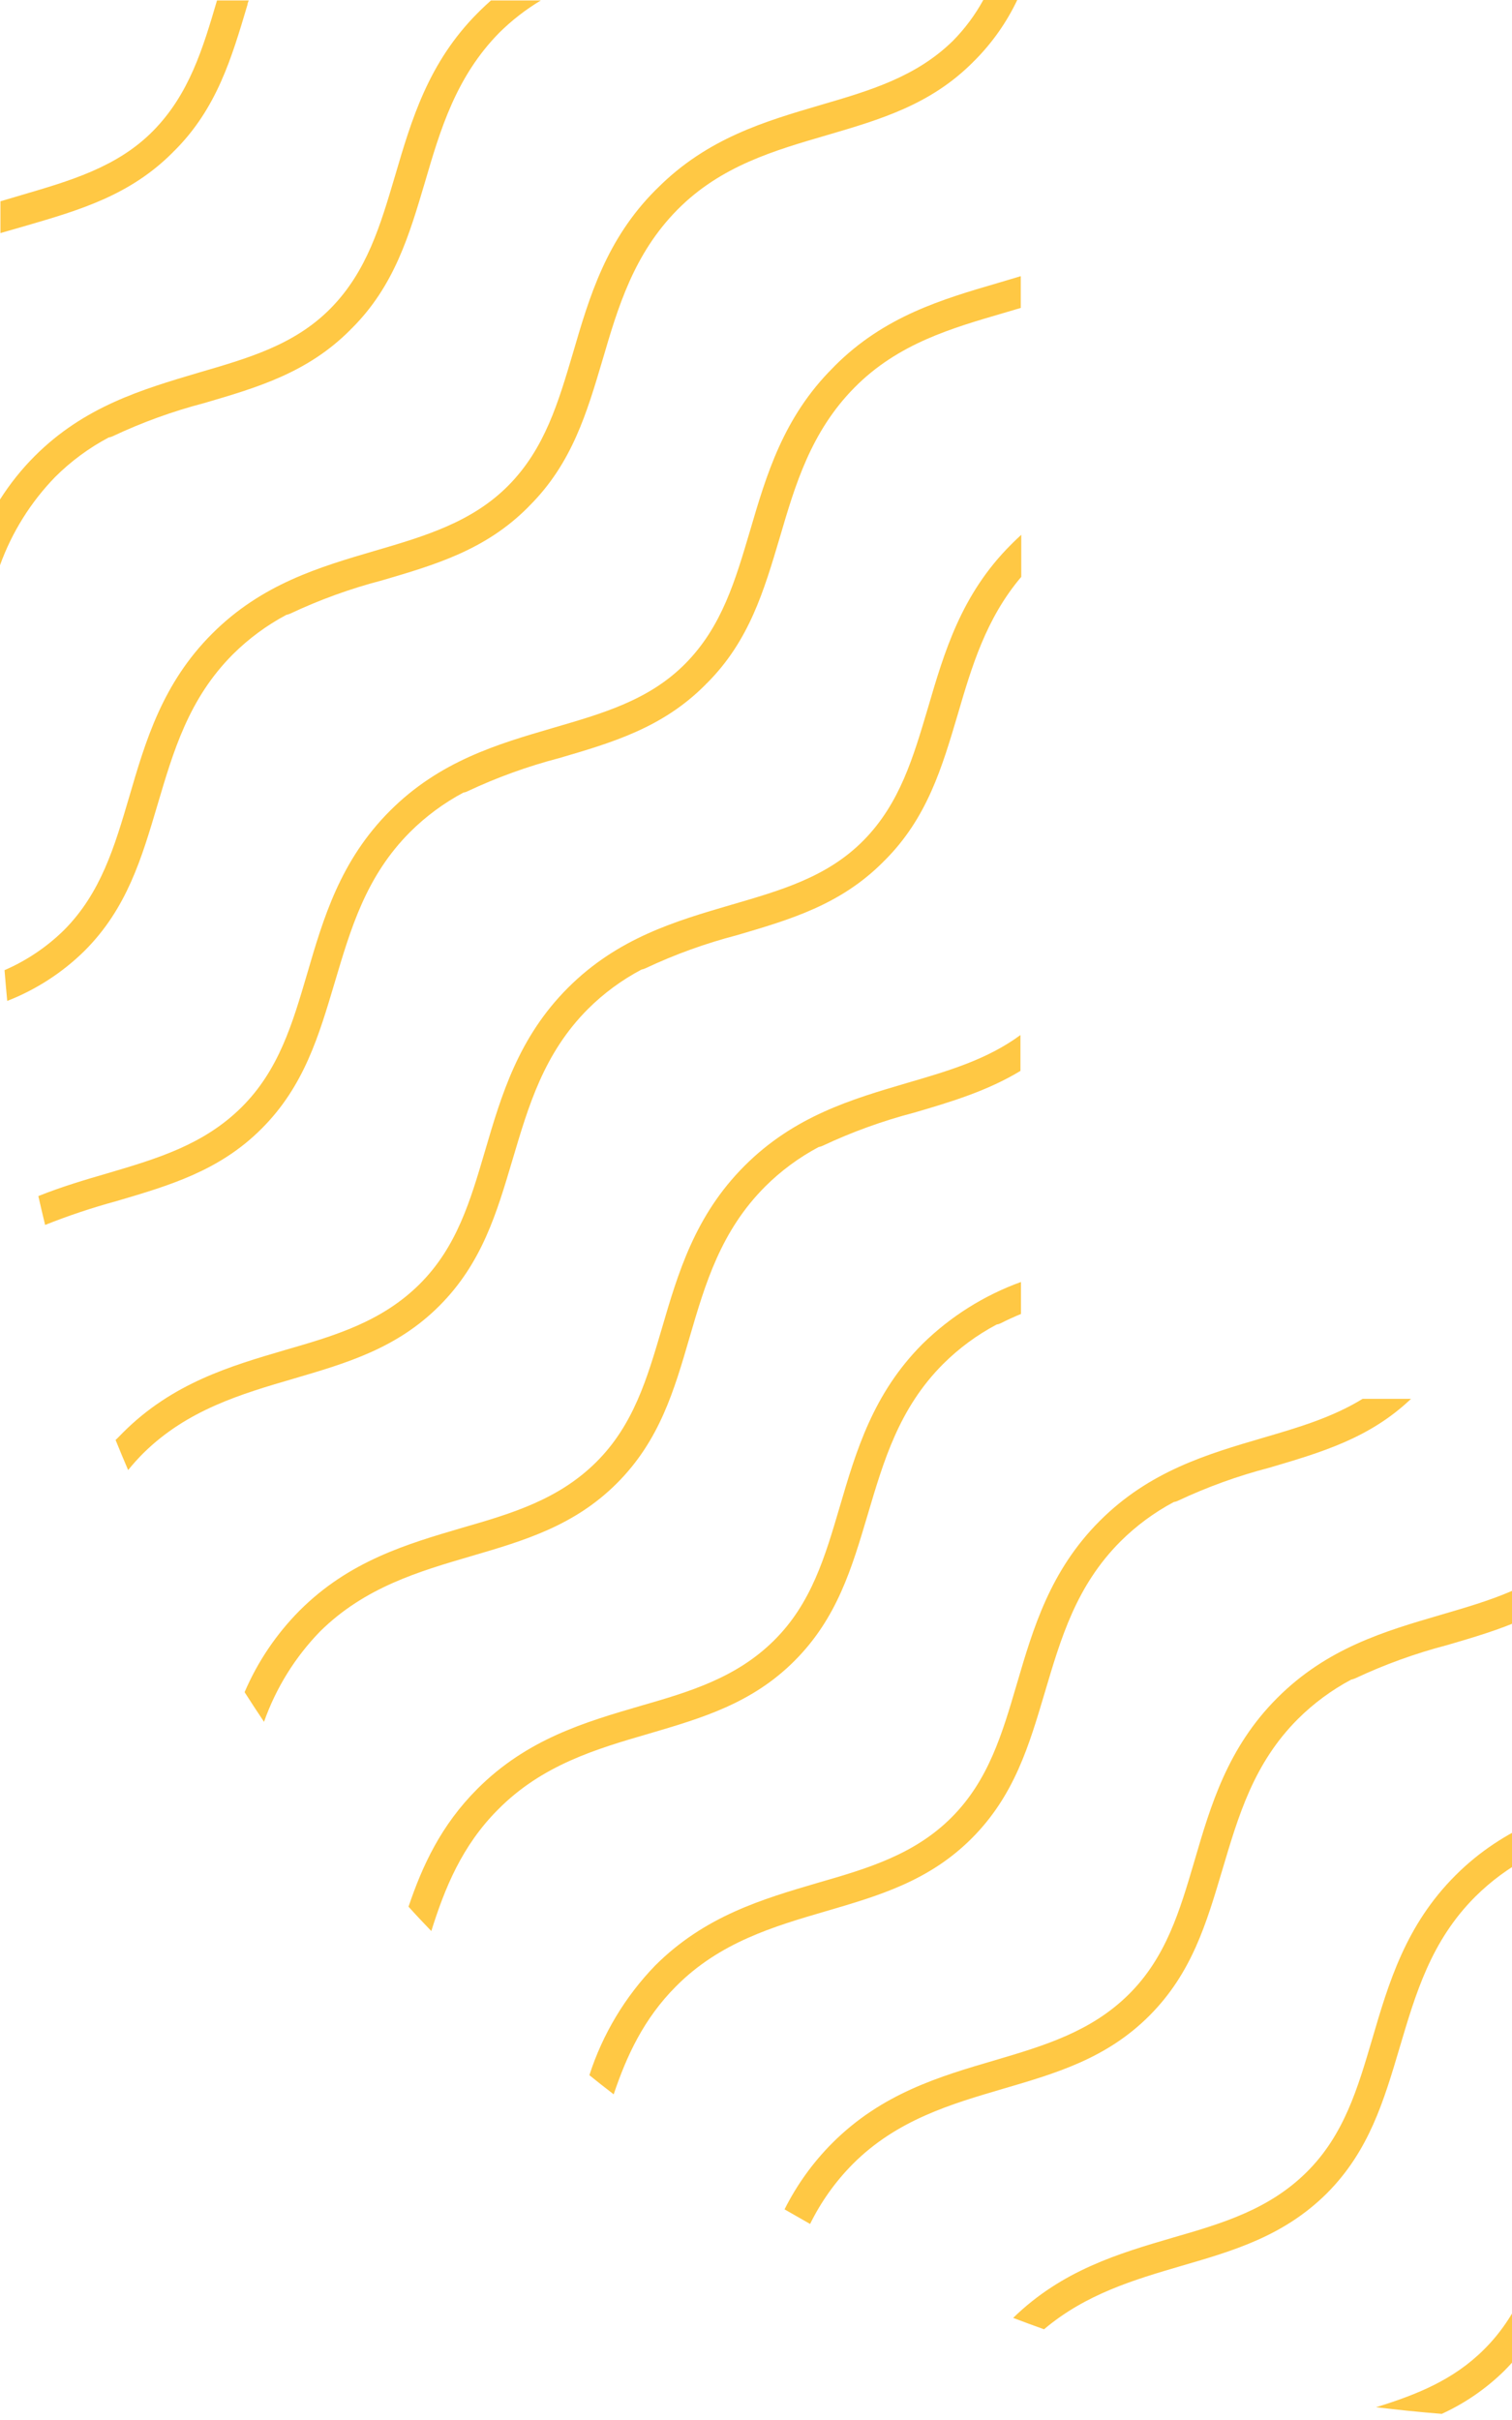 <svg width="90" height="144" viewBox="0 0 90 144" fill="none" xmlns="http://www.w3.org/2000/svg">
<path d="M15.576 67.156C18.102 64.631 18.975 61.641 19.923 58.464C20.87 55.287 21.774 52.145 24.416 49.502C25.354 48.57 26.422 47.781 27.589 47.16C27.674 47.148 27.757 47.122 27.833 47.082C29.582 46.26 31.404 45.601 33.274 45.113C36.442 44.187 39.432 43.309 41.966 40.767L42.018 40.715C42.018 40.693 42.057 40.68 42.075 40.658C44.6 38.137 45.474 35.147 46.421 31.966C47.325 28.884 48.259 25.694 50.863 23.061C53.466 20.427 56.687 19.518 59.772 18.615L60.759 18.323L60.759 16.433L59.39 16.841C56.074 17.811 52.645 18.814 49.685 21.774L49.633 21.831L49.581 21.883C46.621 24.838 45.617 28.267 44.643 31.588C43.774 34.513 42.979 37.273 40.806 39.476C38.633 41.679 35.843 42.457 32.918 43.314C29.602 44.283 26.172 45.287 23.213 48.246C20.253 51.206 19.249 54.635 18.28 57.951C17.411 60.898 16.602 63.684 14.368 65.896C12.134 68.108 9.375 68.938 6.424 69.808C5.05 70.207 3.655 70.62 2.282 71.172C2.412 71.746 2.547 72.32 2.686 72.889C4.067 72.338 5.479 71.866 6.915 71.476C10.074 70.546 13.069 69.673 15.576 67.156Z" fill="#FFC844"/>
<path d="M1.586 13.421C4.755 12.495 7.745 11.617 10.278 9.075L10.331 9.018L10.387 8.966C12.912 6.441 13.786 3.451 14.733 0.274C14.733 0.191 14.781 0.109 14.807 0.026L12.917 0.026C12.073 2.899 11.256 5.611 9.118 7.784C6.98 9.957 4.155 10.761 1.23 11.622L0.026 11.978L0.026 13.869L1.586 13.421Z" fill="#FFC844"/>
<path d="M17.471 82.038C20.64 81.108 23.63 80.234 26.163 77.692C28.697 75.149 29.567 72.172 30.51 68.999C31.453 65.827 32.361 62.68 35.004 60.033C35.941 59.101 37.012 58.313 38.181 57.695C38.263 57.679 38.344 57.653 38.42 57.617C40.17 56.793 41.993 56.134 43.865 55.648C47.029 54.718 50.019 53.844 52.557 51.302L52.61 51.245L52.666 51.193C55.191 48.668 56.069 45.678 57.012 42.501C57.834 39.693 58.685 36.807 60.789 34.326L60.789 31.823C60.618 31.979 60.449 32.14 60.281 32.305L60.228 32.361L60.172 32.414C57.212 35.373 56.208 38.802 55.235 42.123C54.365 45.043 53.57 47.808 51.401 50.007C49.233 52.206 46.438 52.988 43.513 53.844C40.197 54.813 36.764 55.822 33.808 58.777C30.853 61.733 29.845 65.166 28.871 68.482C28.002 71.433 27.194 74.215 24.96 76.427C22.726 78.639 19.966 79.469 17.019 80.317C13.703 81.29 10.27 82.294 7.314 85.249C7.162 85.401 7.023 85.554 6.88 85.684C7.123 86.284 7.371 86.883 7.627 87.475C7.914 87.121 8.218 86.783 8.54 86.462C11.152 83.889 14.364 82.946 17.471 82.038Z" fill="#FFC844"/>
<path d="M22.331 32.77C19.015 33.743 15.585 34.747 12.626 37.707C9.666 40.666 8.662 44.096 7.693 47.412C6.824 50.358 6.011 53.14 3.803 55.352C2.781 56.354 1.583 57.16 0.27 57.729C0.317 58.342 0.374 58.951 0.43 59.559C2.149 58.889 3.714 57.876 5.029 56.582C7.558 54.057 8.432 51.067 9.375 47.89C10.318 44.713 11.226 41.571 13.873 38.924C14.811 37.994 15.88 37.206 17.046 36.586C17.13 36.57 17.212 36.544 17.289 36.507C19.038 35.684 20.86 35.025 22.73 34.538C25.899 33.608 28.889 32.735 31.423 30.192L31.475 30.136L31.527 30.084C34.052 27.559 34.93 24.569 35.873 21.392C36.777 18.306 37.716 15.12 40.315 12.486C42.914 9.853 46.143 8.944 49.229 8.04C52.397 7.11 55.387 6.237 57.921 3.694L57.973 3.638L58.03 3.585C59.066 2.541 59.919 1.329 60.55 -0L58.529 -0C58.047 0.88 57.446 1.69 56.743 2.408C54.54 4.581 51.78 5.389 48.855 6.245C45.539 7.219 42.11 8.223 39.15 11.182L39.098 11.235L39.041 11.287C36.082 14.246 35.078 17.675 34.108 20.996C33.239 23.917 32.44 26.681 30.271 28.88C28.102 31.079 25.256 31.913 22.331 32.77Z" fill="#FFC844"/>
<path d="M2.065 27.141C1.284 27.923 0.592 28.789 0 29.723L0 33.634C0.711 31.667 1.832 29.875 3.29 28.375C4.228 27.442 5.298 26.653 6.467 26.033C6.55 26.021 6.631 25.996 6.706 25.959C8.455 25.135 10.277 24.474 12.148 23.986C15.316 23.06 18.306 22.182 20.84 19.64L20.892 19.583L20.948 19.531C23.474 17.006 24.352 14.016 25.295 10.839C26.199 7.753 27.133 4.563 29.736 1.929C30.476 1.2 31.301 0.561 32.192 0.026L29.224 0.026C29.002 0.221 28.789 0.426 28.563 0.643C28.544 0.661 28.527 0.679 28.511 0.699L28.454 0.752C25.494 3.711 24.491 7.14 23.517 10.456C22.648 13.381 21.852 16.141 19.684 18.345C17.515 20.548 14.72 21.326 11.796 22.182C8.449 23.177 5.02 24.186 2.065 27.141Z" fill="#FFC844"/>
<path d="M78.969 130.523C81.494 127.998 82.372 125.003 83.315 121.83C84.258 118.658 85.167 115.507 87.809 112.864C88.747 111.931 89.817 111.141 90.986 110.522C91.069 110.51 91.15 110.485 91.225 110.448C92.974 109.624 94.796 108.963 96.667 108.475C99.835 107.549 102.825 106.675 105.359 104.129L105.415 104.068L105.467 104.02C107.993 101.495 108.871 98.505 109.814 95.328C110.718 92.242 111.652 89.052 114.255 86.418C115.713 85.016 117.444 83.928 119.34 83.224L115.429 83.224C114.589 83.78 113.807 84.419 113.095 85.132C113.095 85.132 113.06 85.171 113.038 85.188L112.986 85.24C110.027 88.2 109.023 91.629 108.049 94.945C107.18 97.87 106.385 100.63 104.216 102.829C102.047 105.028 99.253 105.815 96.328 106.671C93.007 107.64 89.578 108.644 86.623 111.604C83.667 114.564 82.659 117.993 81.686 121.309C80.816 124.256 80.008 127.041 77.774 129.254C75.54 131.466 72.78 132.296 69.834 133.143C66.583 134.095 63.223 135.086 60.307 137.924C60.916 138.159 61.528 138.38 62.145 138.602C64.627 136.503 67.517 135.651 70.32 134.83C73.454 133.921 76.422 133.048 78.969 130.523Z" fill="#FFC844"/>
<path d="M59.724 124.286C62.889 123.36 65.879 122.483 68.417 119.94C70.955 117.398 71.815 114.425 72.763 111.248C73.71 108.071 74.614 104.929 77.257 102.286C78.194 101.354 79.263 100.565 80.429 99.944C80.514 99.928 80.595 99.902 80.673 99.865C82.422 99.044 84.244 98.385 86.114 97.897C89.282 96.971 92.273 96.093 94.806 93.55L94.863 93.49L94.915 93.442C97.436 90.921 98.314 87.927 99.261 84.749C99.409 84.243 99.554 83.73 99.696 83.211L97.805 83.211C97.688 83.598 97.575 83.985 97.462 84.371C96.593 87.292 95.793 90.056 93.629 92.255C91.464 94.454 88.661 95.237 85.736 96.097C82.42 97.066 78.991 98.07 76.031 101.03C73.071 103.99 72.067 107.419 71.098 110.735C70.229 113.682 69.416 116.468 67.187 118.675C64.957 120.883 62.189 121.718 59.242 122.587C55.926 123.56 52.497 124.564 49.537 127.524C48.387 128.678 47.429 130.009 46.699 131.466C47.203 131.757 47.712 132.044 48.22 132.335C48.87 131.014 49.73 129.807 50.767 128.763C53.388 126.138 56.617 125.199 59.724 124.286Z" fill="#FFC844"/>
<path d="M89.53 141.084C92.055 138.559 92.933 135.569 93.876 132.392C94.819 129.215 95.728 126.072 98.374 123.426C99.312 122.496 100.381 121.708 101.547 121.087C101.631 121.072 101.713 121.046 101.79 121.009C103.539 120.186 105.361 119.526 107.232 119.04C110.396 118.11 113.39 117.237 115.924 114.694L115.981 114.633C115.995 114.616 116.011 114.6 116.028 114.586C118.553 112.06 119.431 109.07 120.374 105.893C121.278 102.808 122.217 99.622 124.816 96.988C127.415 94.354 130.64 93.446 133.73 92.542C136.894 91.612 139.889 90.738 142.422 88.196L142.475 88.139L142.527 88.087C143.071 87.541 143.564 86.946 144 86.31L144 83.211L143.665 83.211C143.097 84.585 142.276 85.839 141.245 86.909C139.041 89.082 136.281 89.891 133.356 90.747C130.04 91.721 126.607 92.725 123.651 95.684L123.599 95.736L123.543 95.789C120.587 98.748 119.579 102.177 118.61 105.498C117.741 108.418 116.941 111.178 114.772 113.382C112.604 115.585 109.809 116.363 106.884 117.219C103.568 118.193 100.139 119.197 97.179 122.156C94.219 125.116 93.216 128.541 92.246 131.861C91.377 134.808 90.564 137.594 88.335 139.802C86.505 141.631 84.289 142.505 81.907 143.24C83.211 143.396 84.515 143.531 85.819 143.635C87.194 143.006 88.45 142.142 89.53 141.084Z" fill="#FFC844"/>
<path d="M38.611 103.164C41.779 102.233 44.77 101.36 47.303 98.817C49.837 96.275 50.706 93.298 51.65 90.125C52.593 86.953 53.501 83.802 56.143 81.159C57.081 80.226 58.151 79.436 59.32 78.817C59.403 78.804 59.484 78.779 59.559 78.743C59.959 78.538 60.363 78.356 60.772 78.186L60.772 76.283C58.577 77.077 56.579 78.334 54.913 79.968C51.958 82.928 50.954 86.357 49.981 89.673C49.111 92.62 48.303 95.406 46.069 97.618C43.835 99.83 41.075 100.66 38.124 101.508C34.808 102.477 31.379 103.481 28.419 106.44C26.246 108.614 25.142 111.017 24.317 113.455C24.751 113.942 25.216 114.429 25.673 114.907C26.472 112.36 27.494 109.826 29.649 107.67C32.279 105.015 35.491 104.072 38.611 103.164Z" fill="#FFC844"/>
<path d="M28.037 92.599C31.201 91.673 34.191 90.795 36.729 88.252C39.267 85.71 40.127 82.737 41.053 79.56C41.979 76.383 42.909 73.241 45.551 70.599C46.488 69.666 47.557 68.877 48.724 68.256C48.808 68.24 48.89 68.214 48.968 68.178C50.717 67.355 52.538 66.696 54.409 66.209C56.643 65.557 58.785 64.905 60.741 63.723L60.741 61.589C58.768 63.041 56.452 63.723 54.026 64.431C50.71 65.405 47.281 66.409 44.322 69.368C41.362 72.328 40.358 75.757 39.389 79.073C38.52 82.02 37.711 84.802 35.477 87.014C33.243 89.226 30.479 90.056 27.532 90.904C24.216 91.877 20.787 92.881 17.828 95.841C16.443 97.238 15.334 98.883 14.559 100.691C14.937 101.282 15.324 101.873 15.715 102.456C16.427 100.44 17.567 98.603 19.058 97.071C21.713 94.45 24.929 93.511 28.037 92.599Z" fill="#FFC844"/>
<path d="M49.159 113.725C52.327 112.8 55.317 111.922 57.851 109.379C60.385 106.837 61.254 103.86 62.197 100.687C63.14 97.514 64.049 94.368 66.695 91.721C67.632 90.789 68.701 89.999 69.868 89.378C69.951 89.367 70.032 89.342 70.107 89.305C71.858 88.481 73.681 87.822 75.553 87.336C78.595 86.436 81.516 85.597 83.989 83.237L81.107 83.237C79.312 84.341 77.283 84.941 75.171 85.558C71.854 86.532 68.425 87.536 65.466 90.495C62.506 93.455 61.502 96.88 60.528 100.196C59.659 103.147 58.851 105.928 56.643 108.141C54.435 110.353 51.645 111.183 48.698 112.03C45.382 113.004 41.949 114.008 38.993 116.963C37.209 118.809 35.87 121.039 35.082 123.482C35.56 123.869 36.042 124.247 36.529 124.621C37.294 122.348 38.315 120.119 40.245 118.189C42.84 115.577 46.051 114.634 49.159 113.725Z" fill="#FFC844"/>
</svg>
